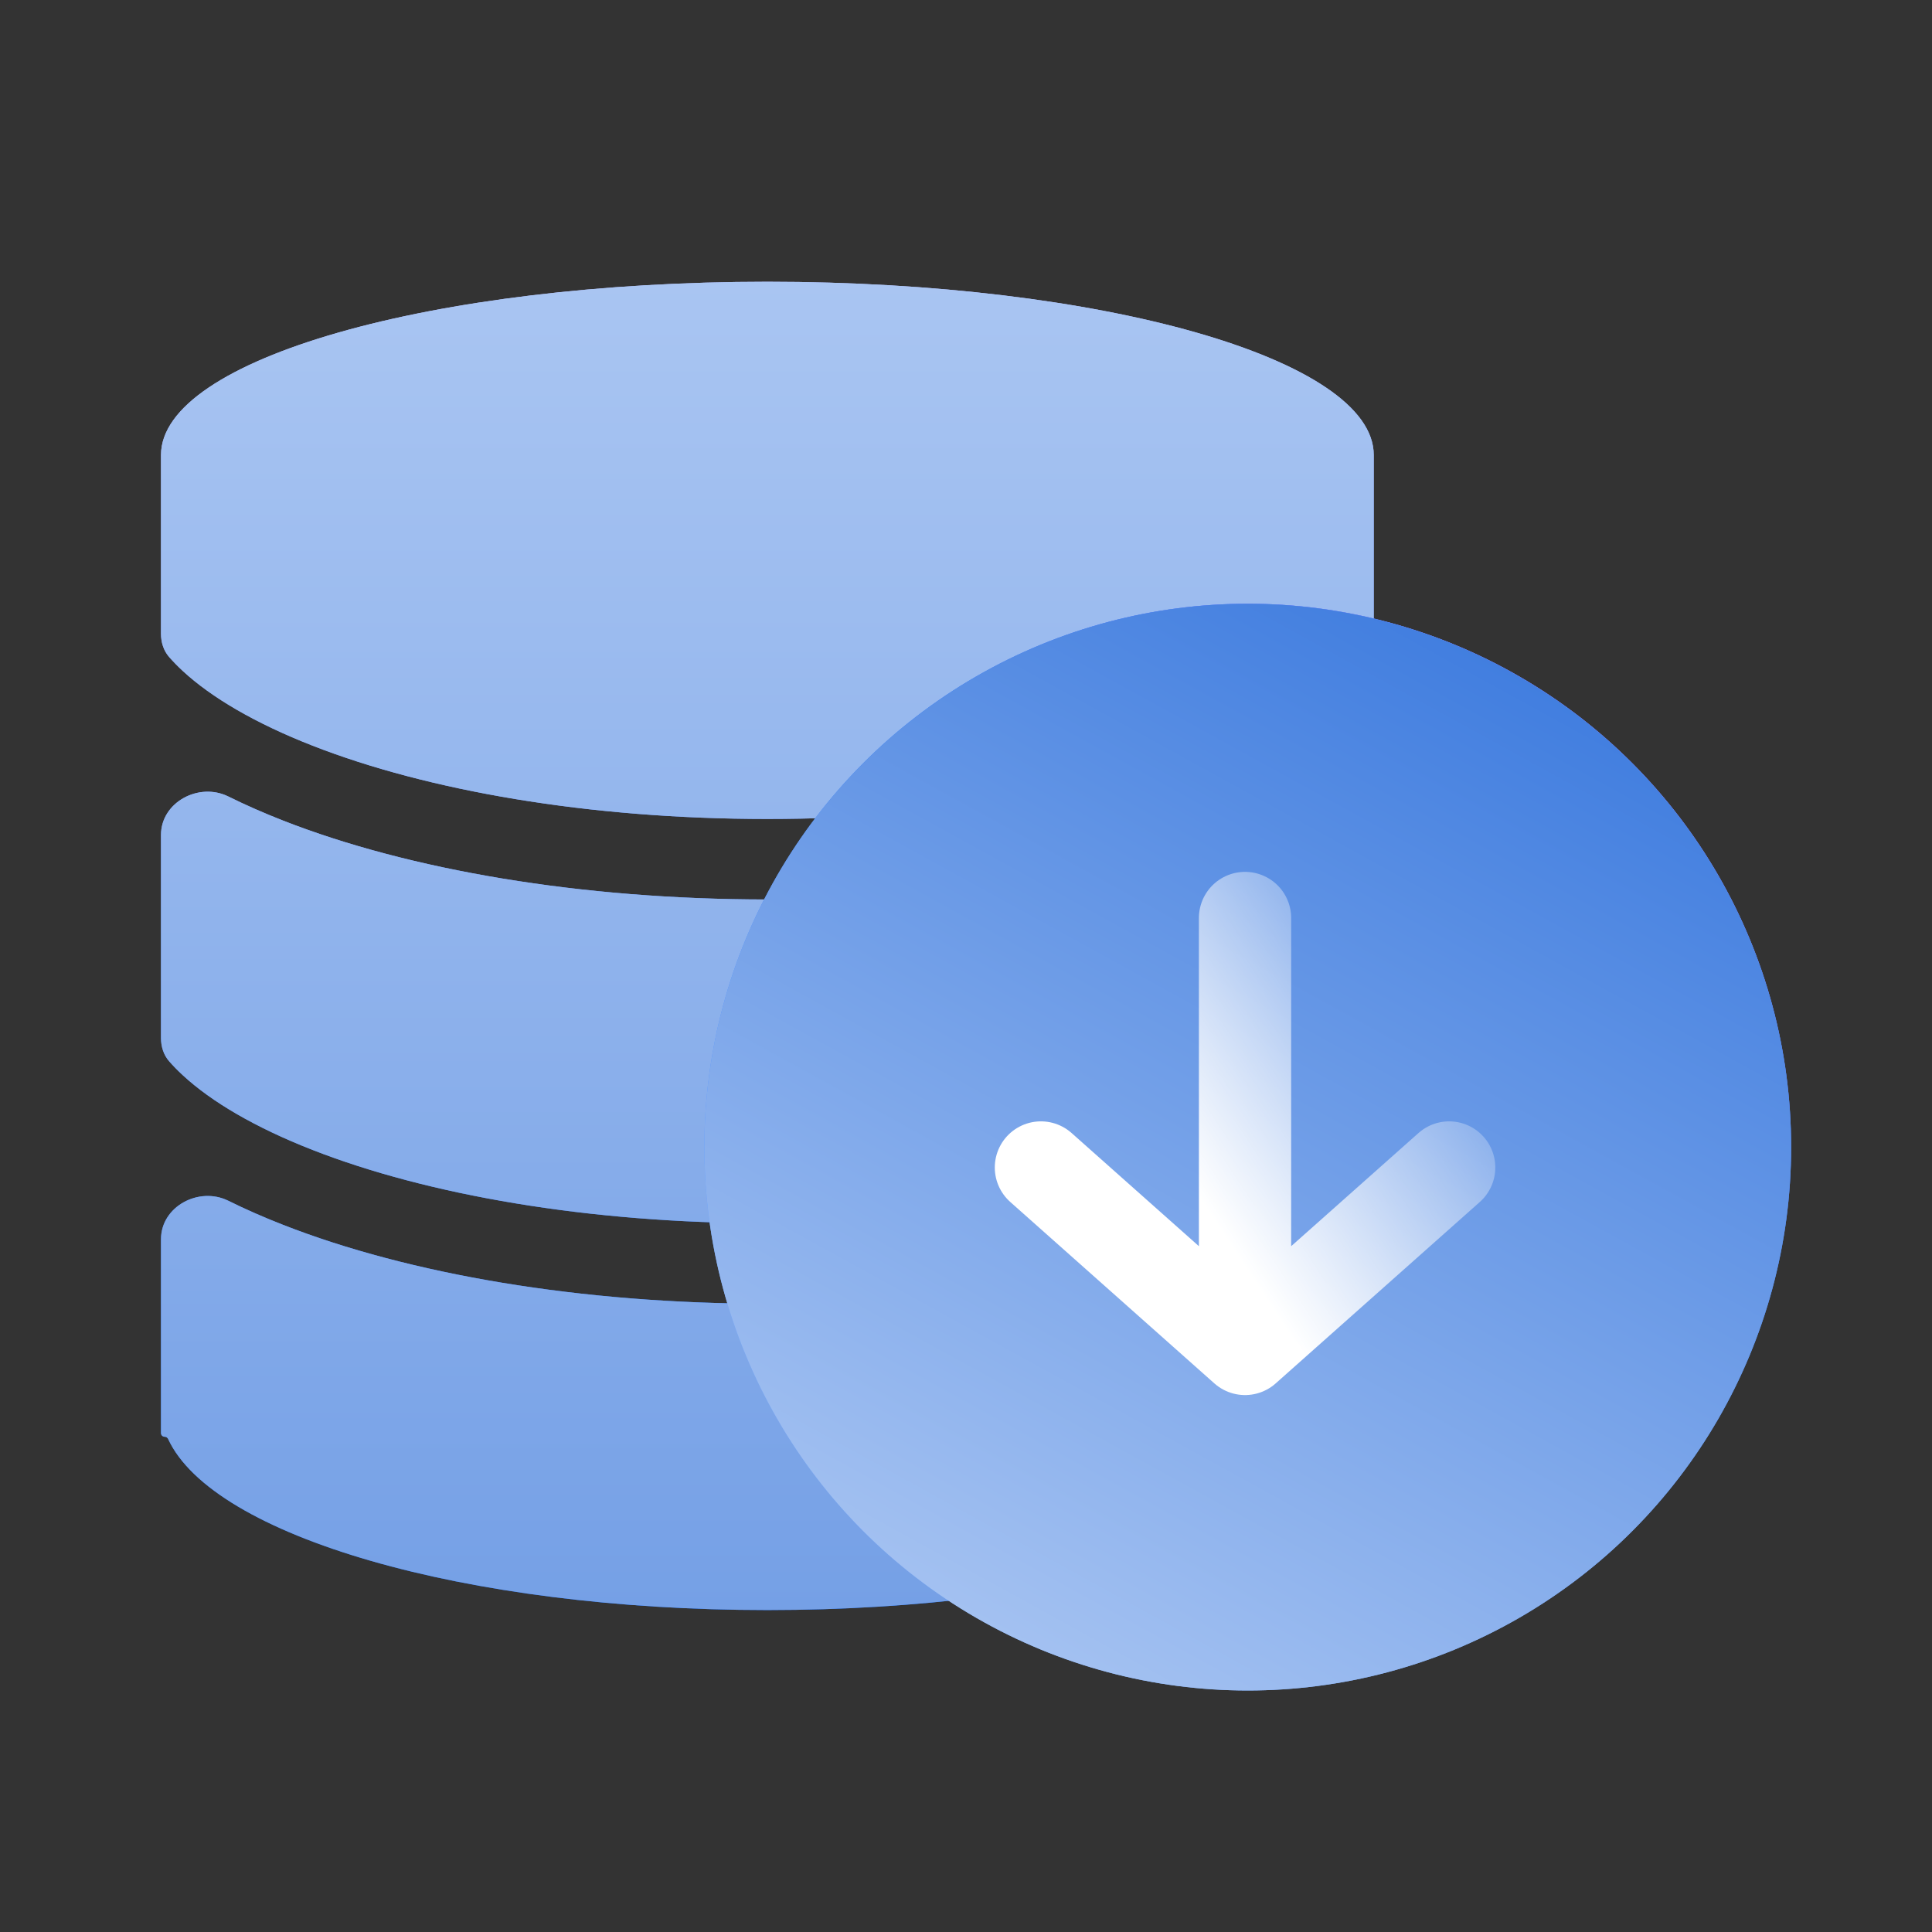 <svg width="96" height="96" viewBox="0 0 96 96" fill="none" xmlns="http://www.w3.org/2000/svg">
<rect x="0" y="0" width="96" height="96" fill="#333333" stroke="none"/>
<path fill-rule="evenodd" clip-rule="evenodd" d="M8 22.609V22.609V31.492C8 31.914 8.127 32.33 8.405 32.647C8.604 32.874 8.829 33.105 9.082 33.34C10.506 34.657 12.676 35.935 15.525 37.05C21.211 39.275 29.203 40.694 38.131 40.694C47.059 40.694 55.05 39.275 60.736 37.05C63.586 35.935 65.756 34.657 67.179 33.34C67.432 33.106 67.657 32.875 67.855 32.649C68.133 32.331 68.261 31.915 68.261 31.493V22.609V22.609C68.261 17.854 54.771 14 38.13 14C21.49 14 8 17.854 8 22.609ZM65.391 41.261C65.391 40.619 64.484 39.794 63.898 40.059C63.348 40.307 62.779 40.546 62.194 40.775C55.937 43.223 47.428 44.694 38.131 44.694C28.833 44.694 20.325 43.223 14.068 40.775C13.114 40.401 12.203 40.002 11.343 39.576C9.885 38.855 8 39.86 8 41.487V51.58C8 52.002 8.127 52.418 8.405 52.735C8.604 52.962 8.829 53.193 9.082 53.427C10.506 54.745 12.676 56.023 15.525 57.138C21.211 59.363 29.203 60.782 38.131 60.782C47.059 60.782 55.05 59.363 60.736 57.138C63.586 56.023 65.756 54.745 67.179 53.427C67.432 53.194 67.657 52.963 67.855 52.736C68.133 52.419 68.261 52.003 68.261 51.581V46.736C68.261 45.888 67.693 45.166 67.028 44.64C66.031 43.852 65.391 42.631 65.391 41.261ZM8 69.96V61.575C8 59.948 9.885 58.943 11.343 59.664C12.203 60.09 13.114 60.489 14.068 60.862C20.325 63.311 28.833 64.782 38.131 64.782C47.428 64.782 55.937 63.311 62.194 60.862C63.148 60.489 64.058 60.09 64.918 59.665C66.376 58.943 68.261 59.948 68.261 61.575V69.96V71.209C68.261 71.31 68.179 71.392 68.078 71.392C68.004 71.392 67.939 71.434 67.908 71.501C65.683 76.316 53.199 80.003 38.13 80.003C23.062 80.003 10.577 76.316 8.353 71.501C8.322 71.434 8.257 71.392 8.183 71.392C8.082 71.392 8 71.31 8 71.209V69.96Z" fill="url(#paint0_linear_1307_27486)"/>
<path fill-rule="evenodd" clip-rule="evenodd" d="M8 22.609V22.609V31.492C8 31.914 8.127 32.33 8.405 32.647C8.604 32.874 8.829 33.105 9.082 33.34C10.506 34.657 12.676 35.935 15.525 37.05C21.211 39.275 29.203 40.694 38.131 40.694C47.059 40.694 55.05 39.275 60.736 37.05C63.586 35.935 65.756 34.657 67.179 33.34C67.432 33.106 67.657 32.875 67.855 32.649C68.133 32.331 68.261 31.915 68.261 31.493V22.609V22.609C68.261 17.854 54.771 14 38.13 14C21.49 14 8 17.854 8 22.609ZM65.391 41.261C65.391 40.619 64.484 39.794 63.898 40.059C63.348 40.307 62.779 40.546 62.194 40.775C55.937 43.223 47.428 44.694 38.131 44.694C28.833 44.694 20.325 43.223 14.068 40.775C13.114 40.401 12.203 40.002 11.343 39.576C9.885 38.855 8 39.86 8 41.487V51.58C8 52.002 8.127 52.418 8.405 52.735C8.604 52.962 8.829 53.193 9.082 53.427C10.506 54.745 12.676 56.023 15.525 57.138C21.211 59.363 29.203 60.782 38.131 60.782C47.059 60.782 55.05 59.363 60.736 57.138C63.586 56.023 65.756 54.745 67.179 53.427C67.432 53.194 67.657 52.963 67.855 52.736C68.133 52.419 68.261 52.003 68.261 51.581V46.736C68.261 45.888 67.693 45.166 67.028 44.64C66.031 43.852 65.391 42.631 65.391 41.261ZM8 69.96V61.575C8 59.948 9.885 58.943 11.343 59.664C12.203 60.09 13.114 60.489 14.068 60.862C20.325 63.311 28.833 64.782 38.131 64.782C47.428 64.782 55.937 63.311 62.194 60.862C63.148 60.489 64.058 60.09 64.918 59.665C66.376 58.943 68.261 59.948 68.261 61.575V69.96V71.209C68.261 71.31 68.179 71.392 68.078 71.392C68.004 71.392 67.939 71.434 67.908 71.501C65.683 76.316 53.199 80.003 38.13 80.003C23.062 80.003 10.577 76.316 8.353 71.501C8.322 71.434 8.257 71.392 8.183 71.392C8.082 71.392 8 71.31 8 71.209V69.96Z" fill="url(#paint1_linear_1307_27486)"/>
<circle cx="62" cy="57" r="27" fill="url(#paint2_linear_1307_27486)"/>
<circle cx="62" cy="57" r="27" fill="url(#paint3_linear_1307_27486)"/>
<circle cx="62" cy="57" r="27" fill="url(#paint4_linear_1307_27486)"/>
<path d="M51.723 58.012L61.865 67.027M61.865 67.027L72.008 58.012M61.865 67.027L61.865 45.615" stroke="url(#paint5_linear_1307_27486)" stroke-width="4.585" stroke-linecap="round" stroke-linejoin="round"/>
<defs>
<linearGradient id="paint0_linear_1307_27486" x1="63.625" y1="77.646" x2="56.982" y2="11.768" gradientUnits="userSpaceOnUse">
<stop stop-color="#0061FF"/>
<stop offset="1" stop-color="#B3B6FF"/>
</linearGradient>
<linearGradient id="paint1_linear_1307_27486" x1="38.13" y1="14" x2="38.13" y2="80.003" gradientUnits="userSpaceOnUse">
<stop stop-color="#A9C5F2"/>
<stop offset="1" stop-color="#75A0E6"/>
</linearGradient>
<linearGradient id="paint2_linear_1307_27486" x1="79.025" y1="25.235" x2="50.804" y2="86.514" gradientUnits="userSpaceOnUse">
<stop stop-color="#0061FF"/>
<stop offset="1" stop-color="#81B1FF"/>
</linearGradient>
<linearGradient id="paint3_linear_1307_27486" x1="89.551" y1="38.695" x2="73.299" y2="60.452" gradientUnits="userSpaceOnUse">
<stop stop-color="#F588FF"/>
<stop offset="1" stop-color="#3885FF" stop-opacity="0"/>
</linearGradient>
<linearGradient id="paint4_linear_1307_27486" x1="77.75" y1="30" x2="48.05" y2="84" gradientUnits="userSpaceOnUse">
<stop stop-color="#3A79DE"/>
<stop offset="1" stop-color="#A9C5F2"/>
</linearGradient>
<linearGradient id="paint5_linear_1307_27486" x1="61.491" y1="62.373" x2="76.792" y2="52.274" gradientUnits="userSpaceOnUse">
<stop stop-color="white"/>
<stop offset="1" stop-color="white" stop-opacity="0"/>
</linearGradient>
</defs>
</svg>
